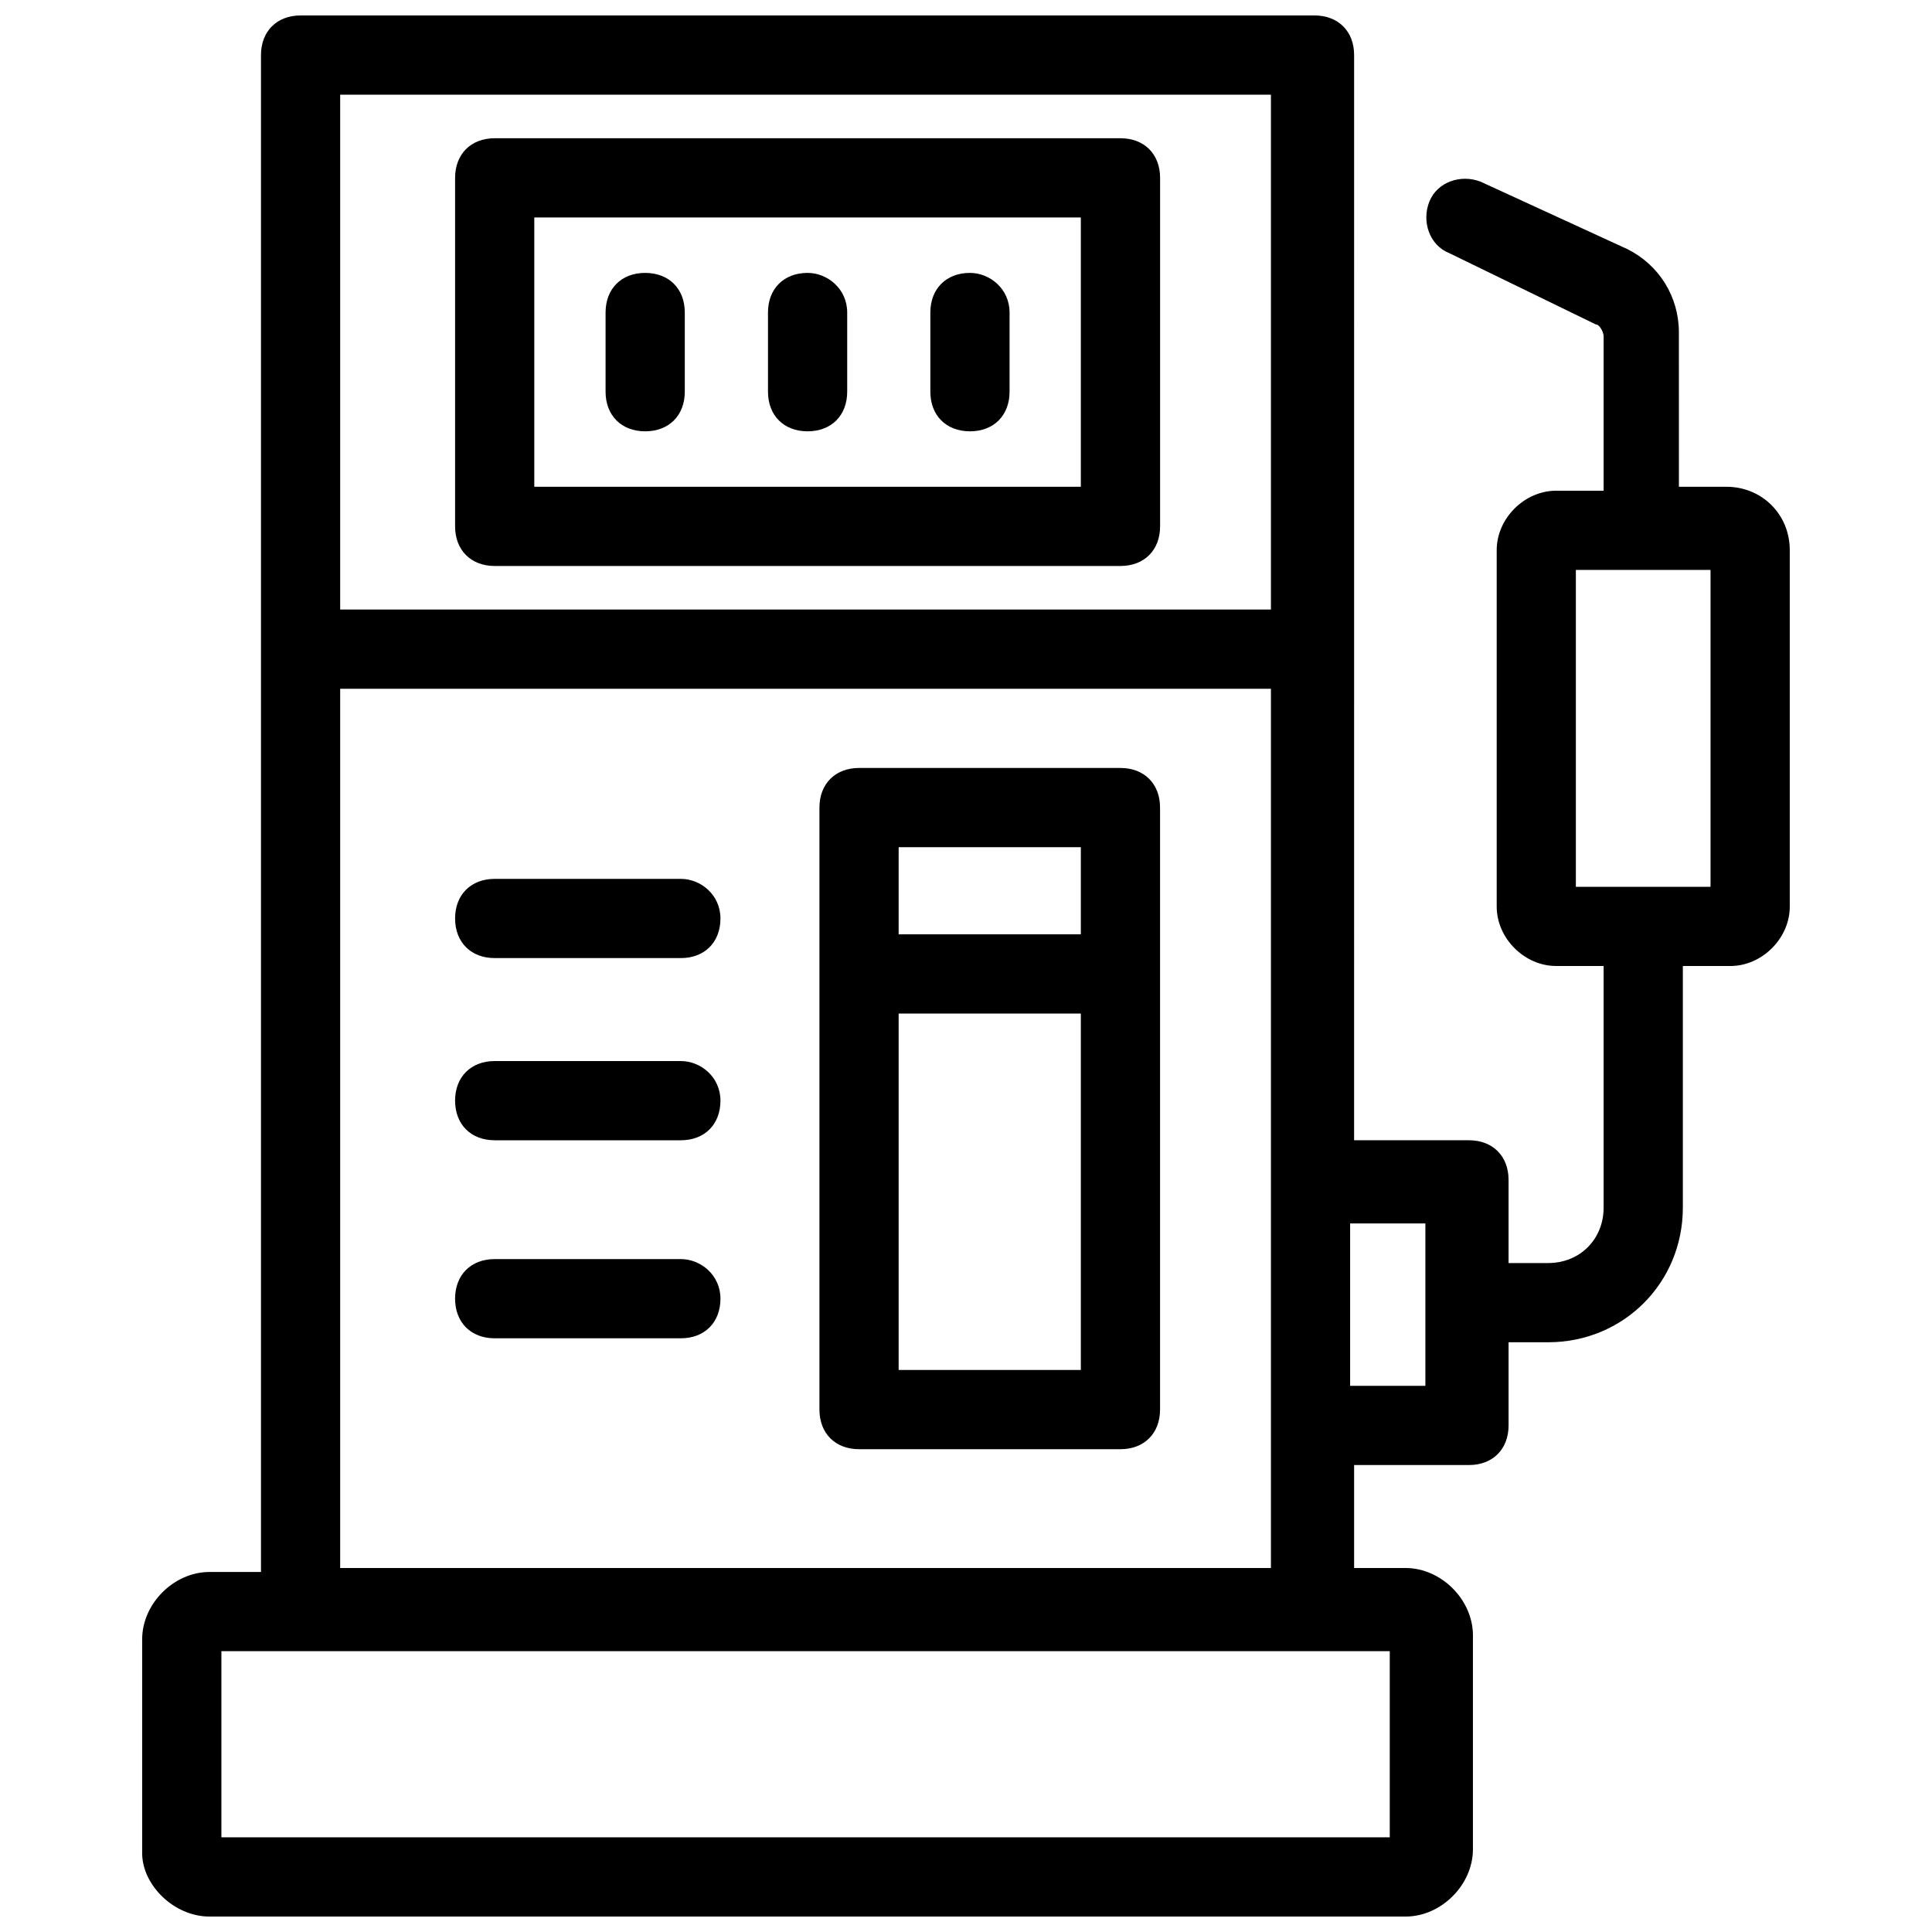 <?xml version="1.0" encoding="UTF-8"?>
<!-- Uploaded to: SVG Repo, www.svgrepo.com, Generator: SVG Repo Mixer Tools -->
<svg width="800px" height="800px" version="1.1" viewBox="144 144 512 512" xmlns="http://www.w3.org/2000/svg">
 <defs>
  <clipPath id="a">
   <path d="m181 148.09h438v503.81h-438z"/>
  </clipPath>
 </defs>
 <path d="m401.05 216.32c-6.297 0-10.496 4.199-10.496 10.496v20.992c0 6.297 4.199 10.496 10.496 10.496s10.496-4.199 10.496-10.496v-20.992c0-6.297-5.246-10.496-10.496-10.496z"/>
 <path d="m358.02 216.32c-6.297 0-10.496 4.199-10.496 10.496v20.992c0 6.297 4.199 10.496 10.496 10.496s10.496-4.199 10.496-10.496v-20.992c0-6.297-5.25-10.496-10.496-10.496z"/>
 <path d="m314.98 216.32c-6.297 0-10.496 4.199-10.496 10.496v20.992c0 6.297 4.199 10.496 10.496 10.496s10.496-4.199 10.496-10.496v-20.992c0-6.297-4.199-10.496-10.496-10.496z"/>
 <path d="m275.1 293.99h165.84c6.297 0 10.496-4.199 10.496-10.496v-92.363c0-6.297-4.199-10.496-10.496-10.496h-165.84c-6.297 0-10.496 4.199-10.496 10.496v92.363c0 6.297 4.195 10.496 10.496 10.496zm10.492-92.363h144.84v71.371h-144.84z"/>
 <g clip-path="url(#a)">
  <path d="m601.52 273h-12.594l-0.004-40.934c0-9.445-5.246-17.844-13.645-22.043l-38.836-17.844c-5.246-2.098-11.547 0-13.645 5.246-2.098 5.246 0 11.547 5.246 13.645l38.836 18.895c1.051 0 2.098 2.098 2.098 3.148v40.934h-12.594c-8.398 0-15.742 7.348-15.742 15.742v94.465c0 8.398 7.348 15.742 15.742 15.742h12.594v64.027c0 8.398-6.297 14.695-14.695 14.695h-10.496v-22.043c0-6.297-4.199-10.496-10.496-10.496h-30.438l0.004-287.59c0-6.297-4.199-10.496-10.496-10.496h-268.7c-6.297 0-10.496 4.199-10.496 10.496v402h-13.645c-9.445 0-17.844 8.398-17.844 17.844v56.68c0 8.398 8.398 16.793 17.844 16.793h316.98c9.445 0 17.844-8.398 17.844-17.844v-56.68c0-9.445-8.398-17.844-17.844-17.844h-13.645v-27.289h30.438c6.297 0 10.496-4.199 10.496-10.496v-22.043h10.496c19.941 0 35.688-15.742 35.688-35.688v-64.02h12.594c8.398 0 15.742-7.348 15.742-15.742v-94.465c0.004-9.449-7.344-16.797-16.789-16.797zm-120.71-103.91v136.45h-246.66v-136.45zm32.539 461.82h-310.68v-49.332h309.63v49.332zm-279.2-70.324v-234.06h246.66v233.01h-246.66zm287.59-49.328h-19.941v-43.035h19.941zm75.57-132.25h-35.688v-83.969h35.688z"/>
 </g>
 <path d="m440.93 347.52h-69.273c-6.297 0-10.496 4.199-10.496 10.496v159.54c0 6.297 4.199 10.496 10.496 10.496h69.273c6.297 0 10.496-4.199 10.496-10.496v-159.54c0-6.301-4.199-10.496-10.496-10.496zm-10.496 20.992v23.09h-48.281v-23.09zm-48.281 138.55v-94.465h48.281v94.465z"/>
 <path d="m324.43 376.91h-49.332c-6.297 0-10.496 4.199-10.496 10.496s4.199 10.496 10.496 10.496h49.332c6.297 0 10.496-4.199 10.496-10.496s-5.246-10.496-10.496-10.496z"/>
 <path d="m324.43 425.19h-49.332c-6.297 0-10.496 4.199-10.496 10.496s4.199 10.496 10.496 10.496h49.332c6.297 0 10.496-4.199 10.496-10.496s-5.246-10.496-10.496-10.496z"/>
 <path d="m324.43 477.67h-49.332c-6.297 0-10.496 4.199-10.496 10.496 0 6.297 4.199 10.496 10.496 10.496h49.332c6.297 0 10.496-4.199 10.496-10.496 0-6.297-5.246-10.496-10.496-10.496z"/>
</svg>